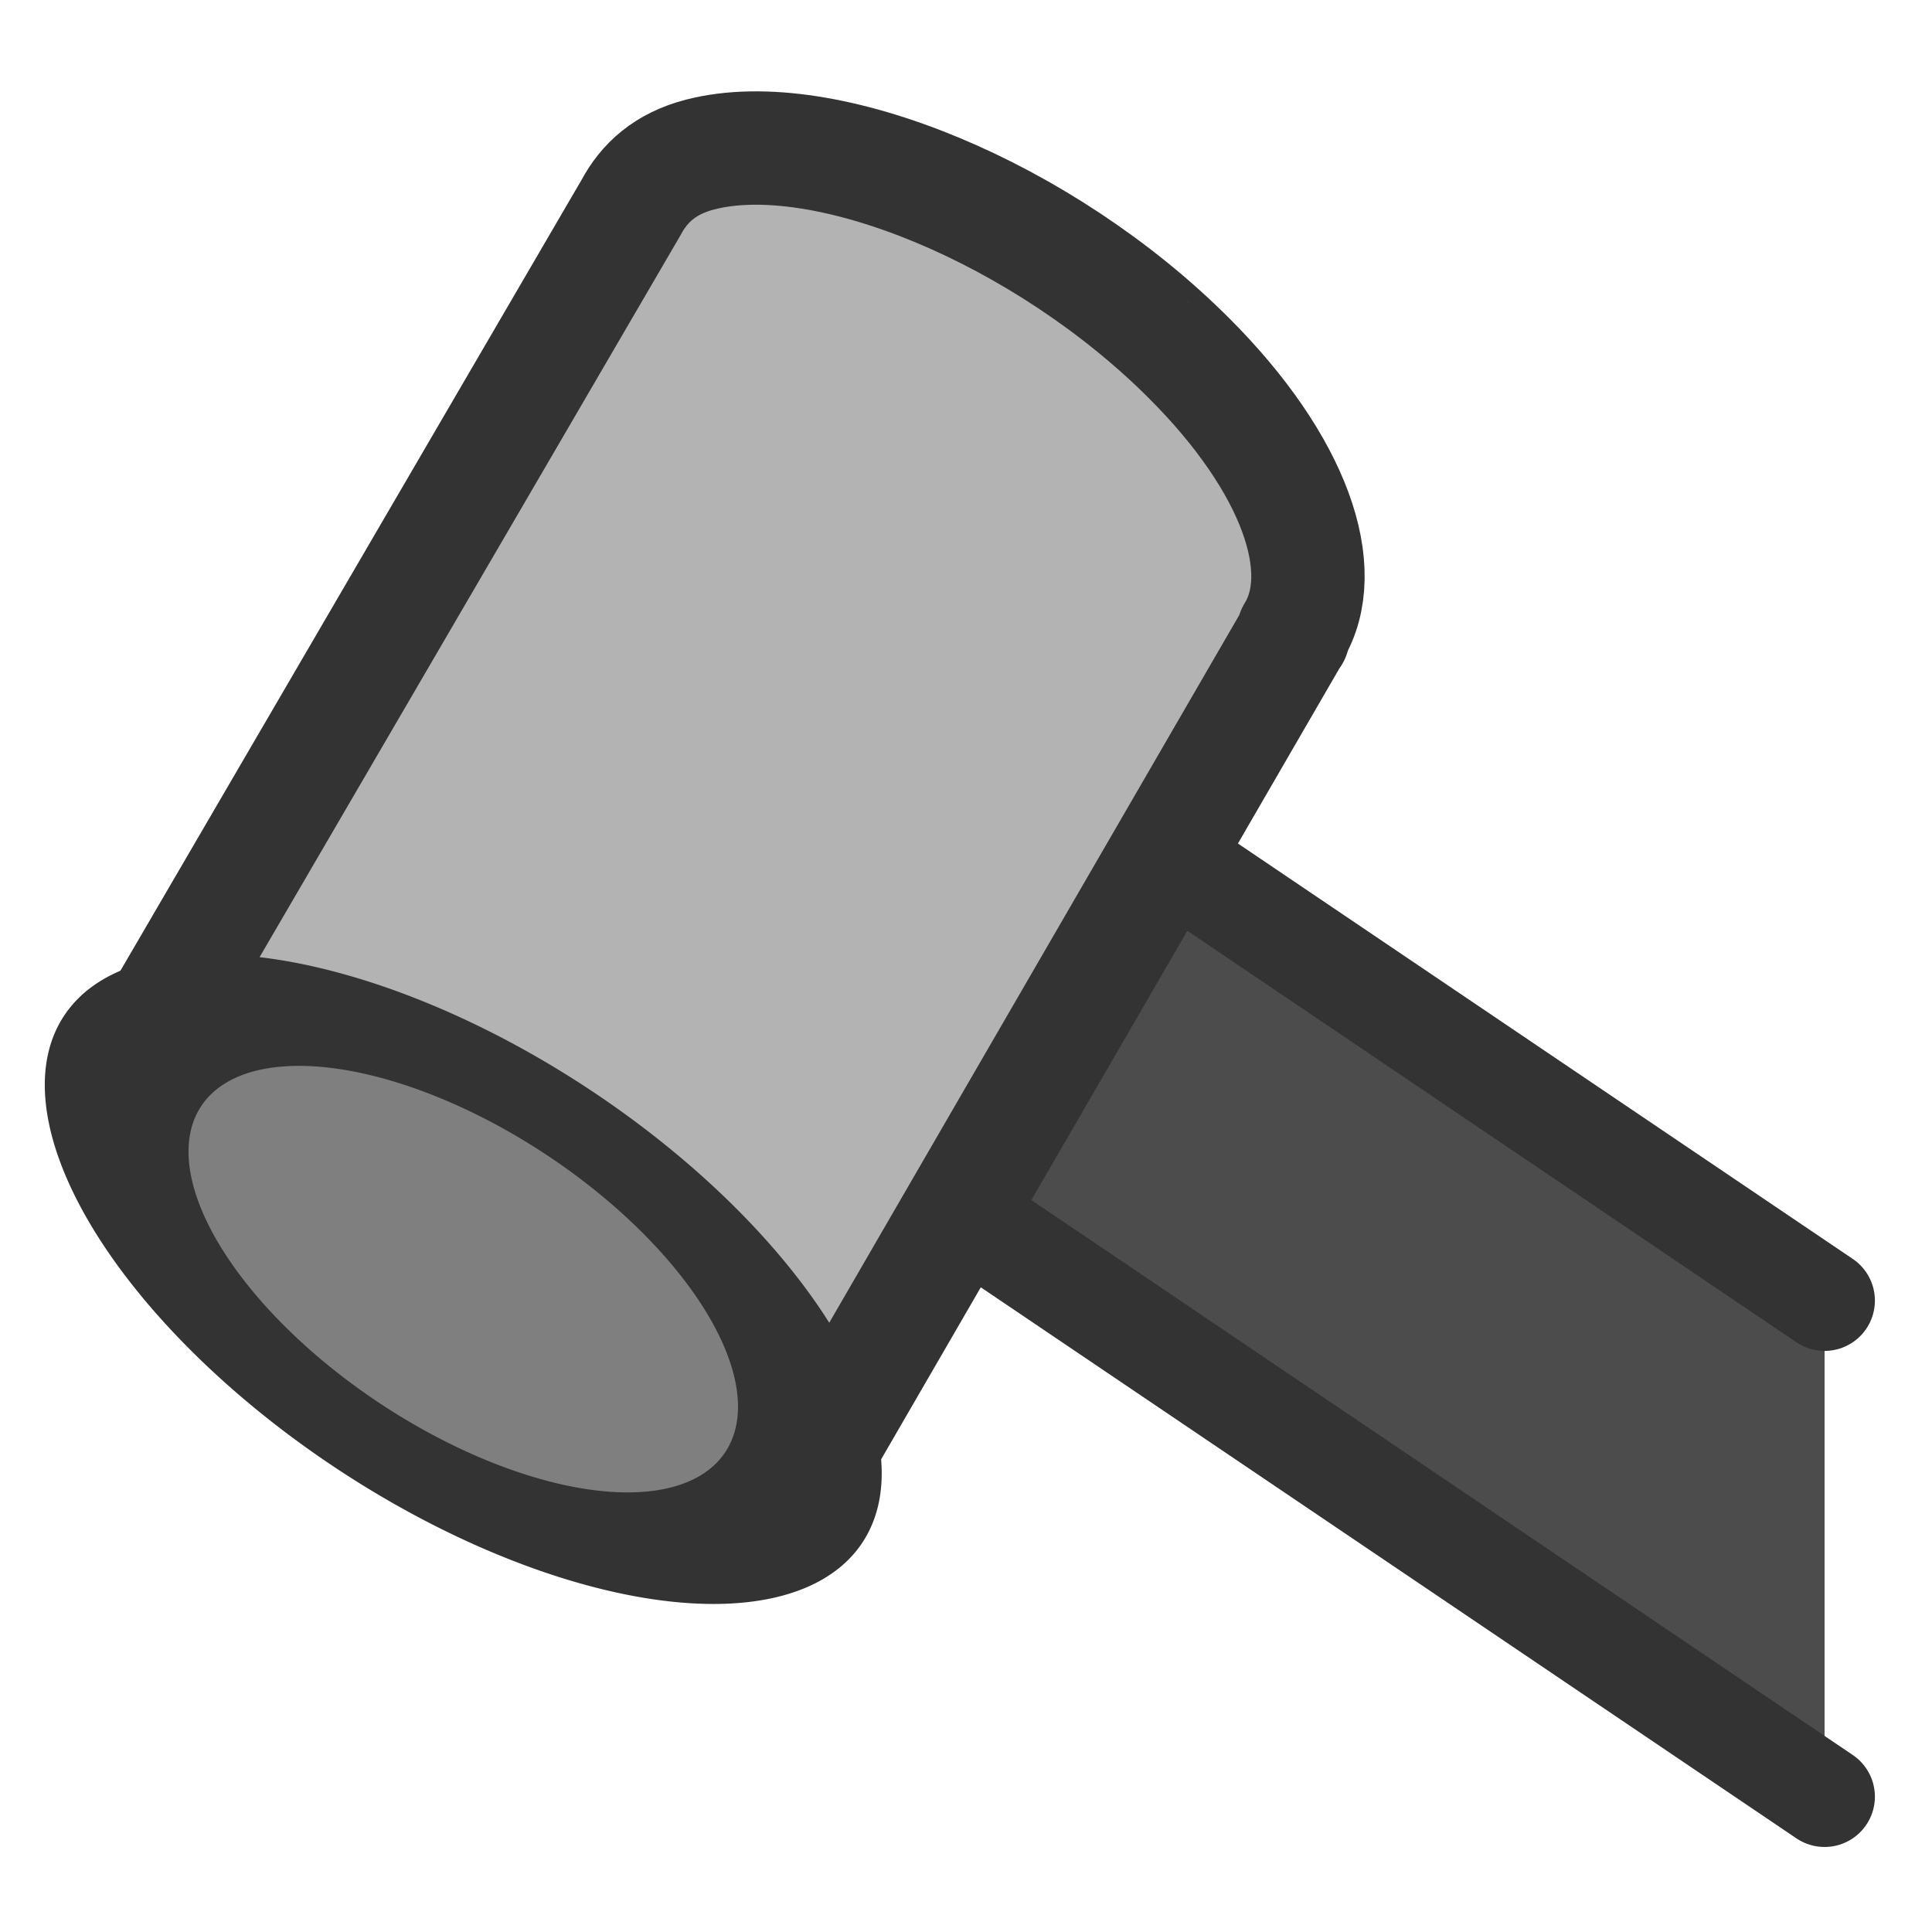 <?xml version="1.0" encoding="UTF-8" standalone="no"?>
<!-- Created with Inkscape (http://www.inkscape.org/) -->
<svg
    xmlns:inkscape="http://www.inkscape.org/namespaces/inkscape"
    xmlns:rdf="http://www.w3.org/1999/02/22-rdf-syntax-ns#"
    xmlns="http://www.w3.org/2000/svg"
    xmlns:sodipodi="http://sodipodi.sourceforge.net/DTD/sodipodi-0.dtd"
    xmlns:cc="http://web.resource.org/cc/"
    xmlns:xlink="http://www.w3.org/1999/xlink"
    xmlns:dc="http://purl.org/dc/elements/1.1/"
    xmlns:svg="http://www.w3.org/2000/svg"
    xmlns:ns1="http://sozi.baierouge.fr"
    id="svg1"
    sodipodi:docname="auction.svg"
    viewBox="0 0 60 60"
    sodipodi:version="0.32"
    version="1.0"
    y="0"
    x="0"
    inkscape:version="0.38.1"
    sodipodi:docbase="/home/danny/flat/scalable/actions"
  >
  <sodipodi:namedview
      id="base"
      bordercolor="#666666"
      inkscape:pageshadow="2"
      inkscape:window-width="1016"
      pagecolor="#ffffff"
      snaptoguides="true"
      inkscape:zoom="6.9465337"
      inkscape:window-x="0"
      borderopacity="1.0"
      inkscape:cx="37.697540"
      inkscape:cy="16.276859"
      inkscape:window-y="0"
      inkscape:window-height="685"
      inkscape:pageopacity="0.0"
      showguides="true"
  />
  <path
      id="path837"
      sodipodi:nodetypes="ccccccc"
      style="stroke-linejoin:round;fill-rule:evenodd;stroke:#333333;stroke-linecap:round;stroke-width:3.125;fill:#4c4c4c"
      d="m56.664 40.391l-20.813-14.062c-1.034-0.7-2.244-0.906-3.375-0.688-1.131 0.219-2.176 0.872-2.875 1.906l-2.093 3.125c-1.399 2.069-0.85 4.852 1.218 6.25l27.938 18.875"
  />
  <path
      id="path832"
      style="stroke-linejoin:round;fill-rule:evenodd;stroke:#333333;stroke-linecap:round;stroke-width:3.521;fill:#b3b3b3"
      d="m36.926 11.124c-4.501-4.502-11.31-7.328-15.186-6.324-1.093 0.283-1.736 0.886-2.141 1.643l-15.808 27.111 20.986 12.721 15.361-26.513c0.005-0.008 0.019-0.017 0.025-0.025l0.024-0.074-0.024-0.025c1.175-1.909 0.08-5.198-3.237-8.514z"
      sodipodi:stroke-cmyk="(0.0000000 0.0000000 0.0000000 0.80000001)"
  />
  <path
      id="path826"
      sodipodi:rx="11.786454"
      sodipodi:ry="11.786454"
      style="stroke-linejoin:round;fill-rule:evenodd;stroke:#333333;stroke-linecap:round;stroke-width:4.887;fill:#7f7f7f"
      sodipodi:type="arc"
      d="m38.328 39.576a11.786 11.786 0 1 0 -23.572 0 11.786 11.786 0 1 0 23.572 0z"
      transform="matrix(.692 .692 -.596 .154 19.607 15.263)"
      sodipodi:cy="39.576145"
      sodipodi:cx="26.542015"
      sodipodi:stroke-cmyk="(0.0000000 0.0000000 0.0000000 0.80000001)"
  />
</svg
>
